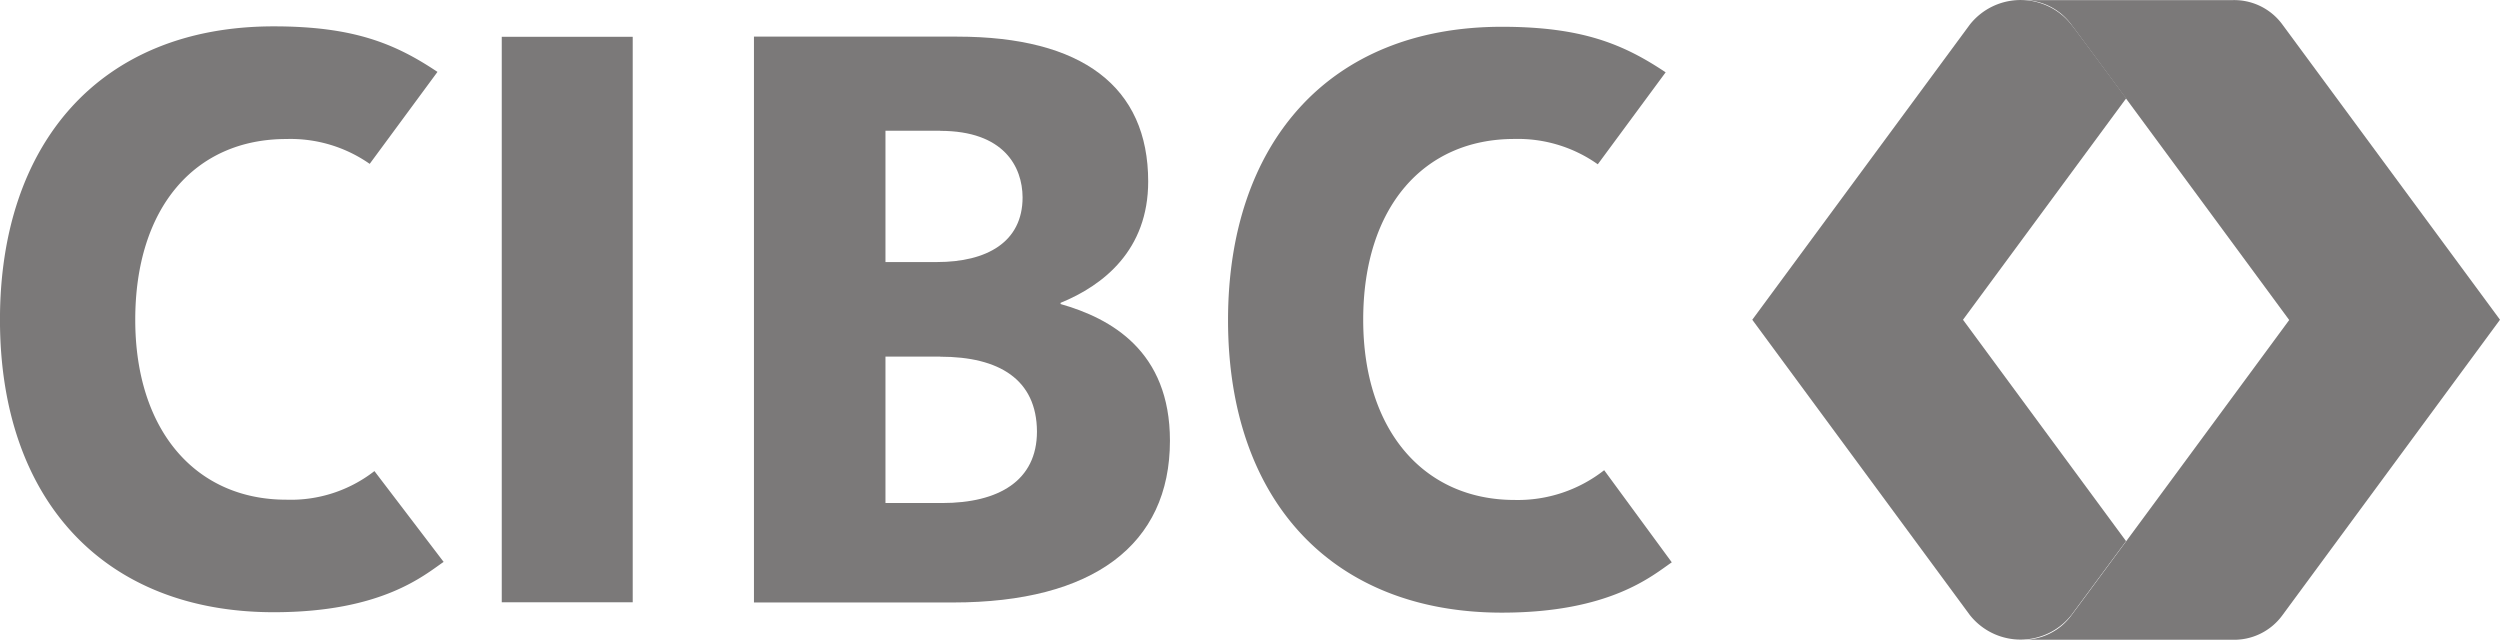 <svg xmlns="http://www.w3.org/2000/svg" width="140.861" height="36.049" viewBox="0 0 140.861 36.049"><path d="M378.567,500.788A7.666,7.666,0,0,1,373.6,502.4c-5.114,0-8.509-3.915-8.509-10.136,0-6.321,3.364-10.186,8.509-10.186a7.775,7.775,0,0,1,4.7,1.4l3.819-5.182c-2.374-1.586-4.708-2.566-9.224-2.566-9.826,0-15.427,6.631-15.427,16.53,0,10.15,5.861,16.48,15.427,16.48,6.107,0,8.477-2.092,9.571-2.835Z" transform="translate(-357.47 -474.245)" fill="#7b7979"/><path d="M530.483,500.765a7.884,7.884,0,0,1-5.041,1.677c-5.118,0-8.536-3.915-8.536-10.154,0-6.321,3.391-10.186,8.509-10.186a7.784,7.784,0,0,1,4.708,1.427l3.824-5.182c-2.374-1.586-4.708-2.566-9.225-2.566-9.808,0-15.432,6.631-15.432,16.53,0,10.15,5.861,16.48,15.432,16.48,6.107,0,8.477-2.092,9.571-2.835Z" transform="translate(-440.097 -474.272)" fill="#7b7979"/><path d="M462.133,477c7.042,0,10.76,2.821,10.76,8.163,0,3.86-2.516,5.847-4.936,6.836v.068c2.835.807,6.162,2.643,6.162,7.7,0,5.87-4.343,9.115-12.219,9.115H450.68V477Zm-.953,18.03h-3.09v8.249h3.19c3.19,0,5.346-1.258,5.346-4.029-.014-2.931-2.128-4.216-5.446-4.216Zm0-12.729h-3.09v7.4h2.9c2.8,0,4.826-1.117,4.826-3.646-.009-1.718-1.048-3.746-4.64-3.746Z" transform="translate(-408.199 -474.936)" fill="#7b7979"/><path d="M62.04,36.422h7.379V4.56H62.04Z" transform="translate(-33.769 -2.487)" fill="#7b7979"/><path d="M622.029,473.853a3.364,3.364,0,0,0-2.858-1.367H607.29a3.364,3.364,0,0,1,2.885,1.422c1.2,1.6,12.242,16.6,12.242,16.6s-11.043,15-12.242,16.6a3.364,3.364,0,0,1-2.885,1.413h11.877a3.363,3.363,0,0,0,2.858-1.367l12.269-16.662Z" transform="translate(-493.433 -472.477)" fill="#7b7979"/><path d="M595.17,478.008h0c-1.508-2.033-2.693-3.646-3.053-4.1a3.646,3.646,0,0,0-5.756-.055L574.1,490.487l12.26,16.64a3.646,3.646,0,0,0,5.747-.041l3.054-4.125-9.188-12.474Z" transform="translate(-475.369 -472.471)" fill="#7b7979"/></svg>